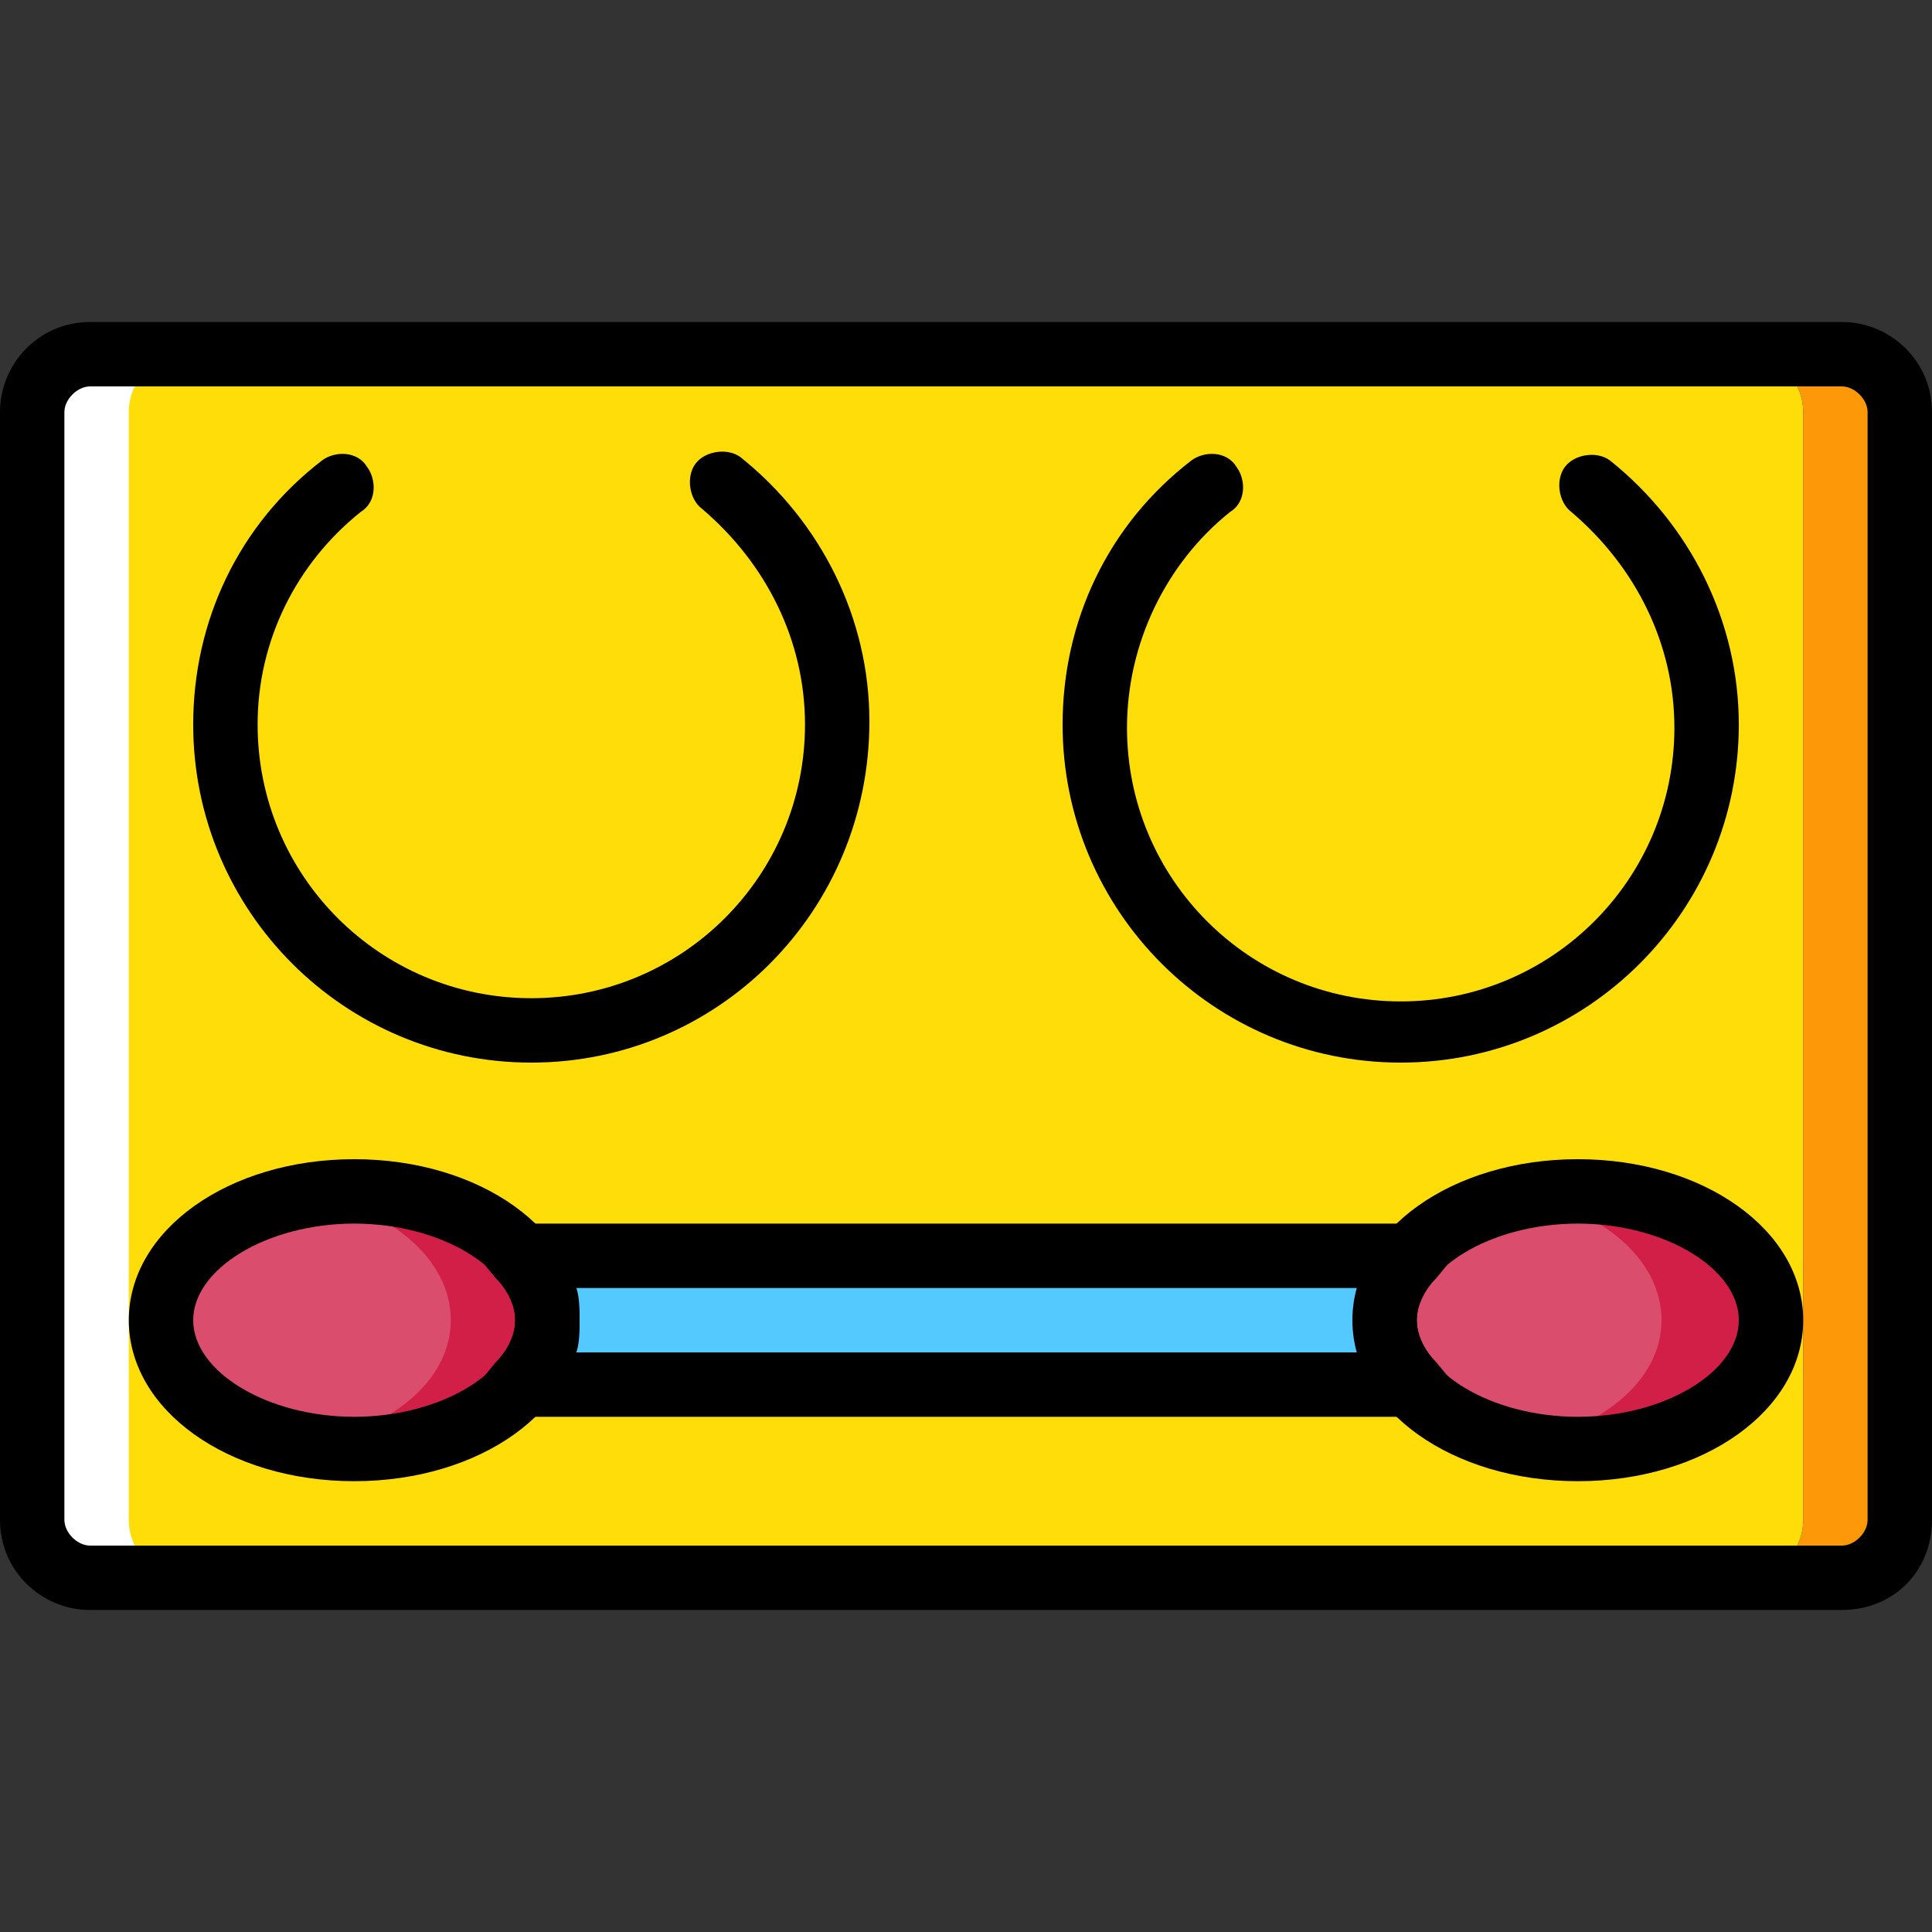 <?xml version="1.0" encoding="iso-8859-1"?>
<!-- Uploaded to: SVG Repo, www.svgrepo.com, Generator: SVG Repo Mixer Tools -->
<svg height="800px" width="800px" version="1.1" id="Layer_1" xmlns="http://www.w3.org/2000/svg" xmlns:xlink="http://www.w3.org/1999/xlink" 
	 viewBox="0 0 512 512" xml:space="preserve">
<rect x="0" y="0" width="512" height="512" fill="#333333" stroke="none"/>
<g transform="translate(1 1)">
	<path style="fill:#FFDD09;" d="M461.507,417.133H22.893c-8.533,0-15.36-6.827-15.36-15.36V108.227c0-8.533,6.827-15.36,15.36-15.36
		h438.613c8.533,0,15.36,6.827,15.36,15.36v293.547C476.867,410.307,470.04,417.133,461.507,417.133"/>
	<path style="fill:#FD9808;" d="M487.107,92.867h-25.6c8.533,0,15.36,6.827,15.36,15.36v293.547c0,8.533-6.827,15.36-15.36,15.36
		h25.6c8.533,0,15.36-6.827,15.36-15.36V108.227C502.467,99.693,495.64,92.867,487.107,92.867"/>
	<path style="fill:#FFFFFF;" d="M22.893,417.133h25.6c-8.533,0-15.36-6.827-15.36-15.36V108.227c0-8.533,6.827-15.36,15.36-15.36
		h-25.6c-8.533,0-15.36,6.827-15.36,15.36v293.547C7.533,410.307,14.36,417.133,22.893,417.133"/>
	<path style="fill:#54C9FD;" d="M365.933,348.867c0-5.973,2.56-11.947,6.827-17.067H137.24c4.267,5.12,6.827,11.093,6.827,17.067
		c0,5.973-2.56,11.947-6.827,17.067h235.52C368.493,360.813,365.933,354.84,365.933,348.867"/>
	<g>
		<path style="fill:#DB4D6C;" d="M92.867,314.733c28.16,0,51.2,15.36,51.2,34.133c0,18.773-23.04,34.133-51.2,34.133
			s-51.2-15.36-51.2-34.133S64.707,314.733,92.867,314.733"/>
		<path style="fill:#DB4D6C;" d="M391.533,314.733c28.16,0,51.2,15.36,51.2,34.133c0,18.773-23.04,34.133-51.2,34.133
			s-17.067-15.36-17.067-34.133S363.373,314.733,391.533,314.733"/>
	</g>
	<g>
		<path style="fill:#D21F47;" d="M413.72,314.733c-4.267,0-8.533,0-12.8,0.853c22.187,3.413,38.4,17.067,38.4,33.28
			c0,16.213-16.213,29.013-38.4,33.28c4.267,0.853,8.533,0.853,12.8,0.853c28.16,0,51.2-15.36,51.2-34.133
			C464.92,330.093,441.88,314.733,413.72,314.733"/>
		<path style="fill:#D21F47;" d="M92.867,314.733c-4.267,0-8.533,0-12.8,0.853c22.187,3.413,38.4,17.067,38.4,33.28
			c0,16.213-16.213,29.013-38.4,33.28C84.333,383,88.6,383,92.867,383c28.16,0,51.2-15.36,51.2-34.133
			C144.067,330.093,121.027,314.733,92.867,314.733"/>
	</g>
	<path d="M487.107,425.667H22.893c-12.8,0-23.893-10.24-23.893-23.893V108.227c0-12.8,10.24-23.893,23.893-23.893h464.213
		c12.8,0,23.893,10.24,23.893,23.893v293.547C511,415.427,500.76,425.667,487.107,425.667z M22.893,101.4
		c-3.413,0-6.827,3.413-6.827,6.827v293.547c0,3.413,3.413,6.827,6.827,6.827h464.213c3.413,0,6.827-3.413,6.827-6.827V108.227
		c0-3.413-3.413-6.827-6.827-6.827C487.107,101.4,22.893,101.4,22.893,101.4z"/>
	<path d="M139.8,280.6c-49.493,0-89.6-40.107-89.6-89.6c0-27.307,11.947-52.907,34.133-69.973c3.413-2.56,9.387-2.56,11.947,1.707
		c2.56,3.413,2.56,9.387-1.707,11.947C77.507,148.333,67.267,168.813,67.267,191c0,40.107,32.427,72.533,72.533,72.533
		s72.533-32.427,72.533-72.533c0-22.187-10.24-42.667-27.307-57.173c-3.413-2.56-4.267-8.533-1.707-11.947
		c2.56-3.413,8.533-4.267,11.947-1.707C216.6,137.24,229.4,162.84,229.4,190.147C229.4,240.493,189.293,280.6,139.8,280.6z"/>
	<path d="M370.2,280.6c-49.493,0-89.6-40.107-89.6-89.6c0-27.307,11.947-52.907,34.133-69.973c3.413-2.56,9.387-2.56,11.947,1.707
		c2.56,3.413,2.56,9.387-1.707,11.947c-17.067,13.653-27.307,34.987-27.307,57.173c0,40.107,32.427,72.533,72.533,72.533
		s72.533-32.427,72.533-72.533c0-22.187-10.24-42.667-27.307-57.173c-3.413-2.56-4.267-8.533-1.707-11.947
		c2.56-3.413,8.533-4.267,11.947-1.707C447,138.093,459.8,163.693,459.8,191C459.8,240.493,419.693,280.6,370.2,280.6z"/>
	<path d="M92.867,391.533c-33.28,0-59.733-18.773-59.733-42.667c0-23.893,26.453-42.667,59.733-42.667s59.733,18.773,59.733,42.667
		C152.6,372.76,126.147,391.533,92.867,391.533z M92.867,323.267c-23.04,0-42.667,11.947-42.667,25.6
		c0,13.653,19.627,25.6,42.667,25.6s42.667-11.947,42.667-25.6S115.907,323.267,92.867,323.267z"/>
	<path d="M417.133,391.533c-33.28,0-59.733-18.773-59.733-42.667c0-23.893,26.453-42.667,59.733-42.667s59.733,18.773,59.733,42.667
		C476.867,372.76,450.413,391.533,417.133,391.533z M417.133,323.267c-23.04,0-42.667,11.947-42.667,25.6
		c0,13.653,19.627,25.6,42.667,25.6s42.667-11.947,42.667-25.6S440.173,323.267,417.133,323.267z"/>
	<path d="M391.533,374.467H118.467l11.947-14.507c3.413-3.413,5.12-7.68,5.12-11.093s-1.707-7.68-5.12-11.093l-11.947-14.507
		h273.067l-11.947,14.507c-3.413,3.413-5.12,7.68-5.12,11.093s1.707,7.68,5.12,11.093L391.533,374.467z M151.747,357.4h207.36
		c-0.853-2.56-0.853-5.973-0.853-8.533s0-5.973,0.853-8.533h-207.36c0.853,2.56,0.853,5.973,0.853,8.533S152.6,354.84,151.747,357.4
		z"/>
</g>
</svg>